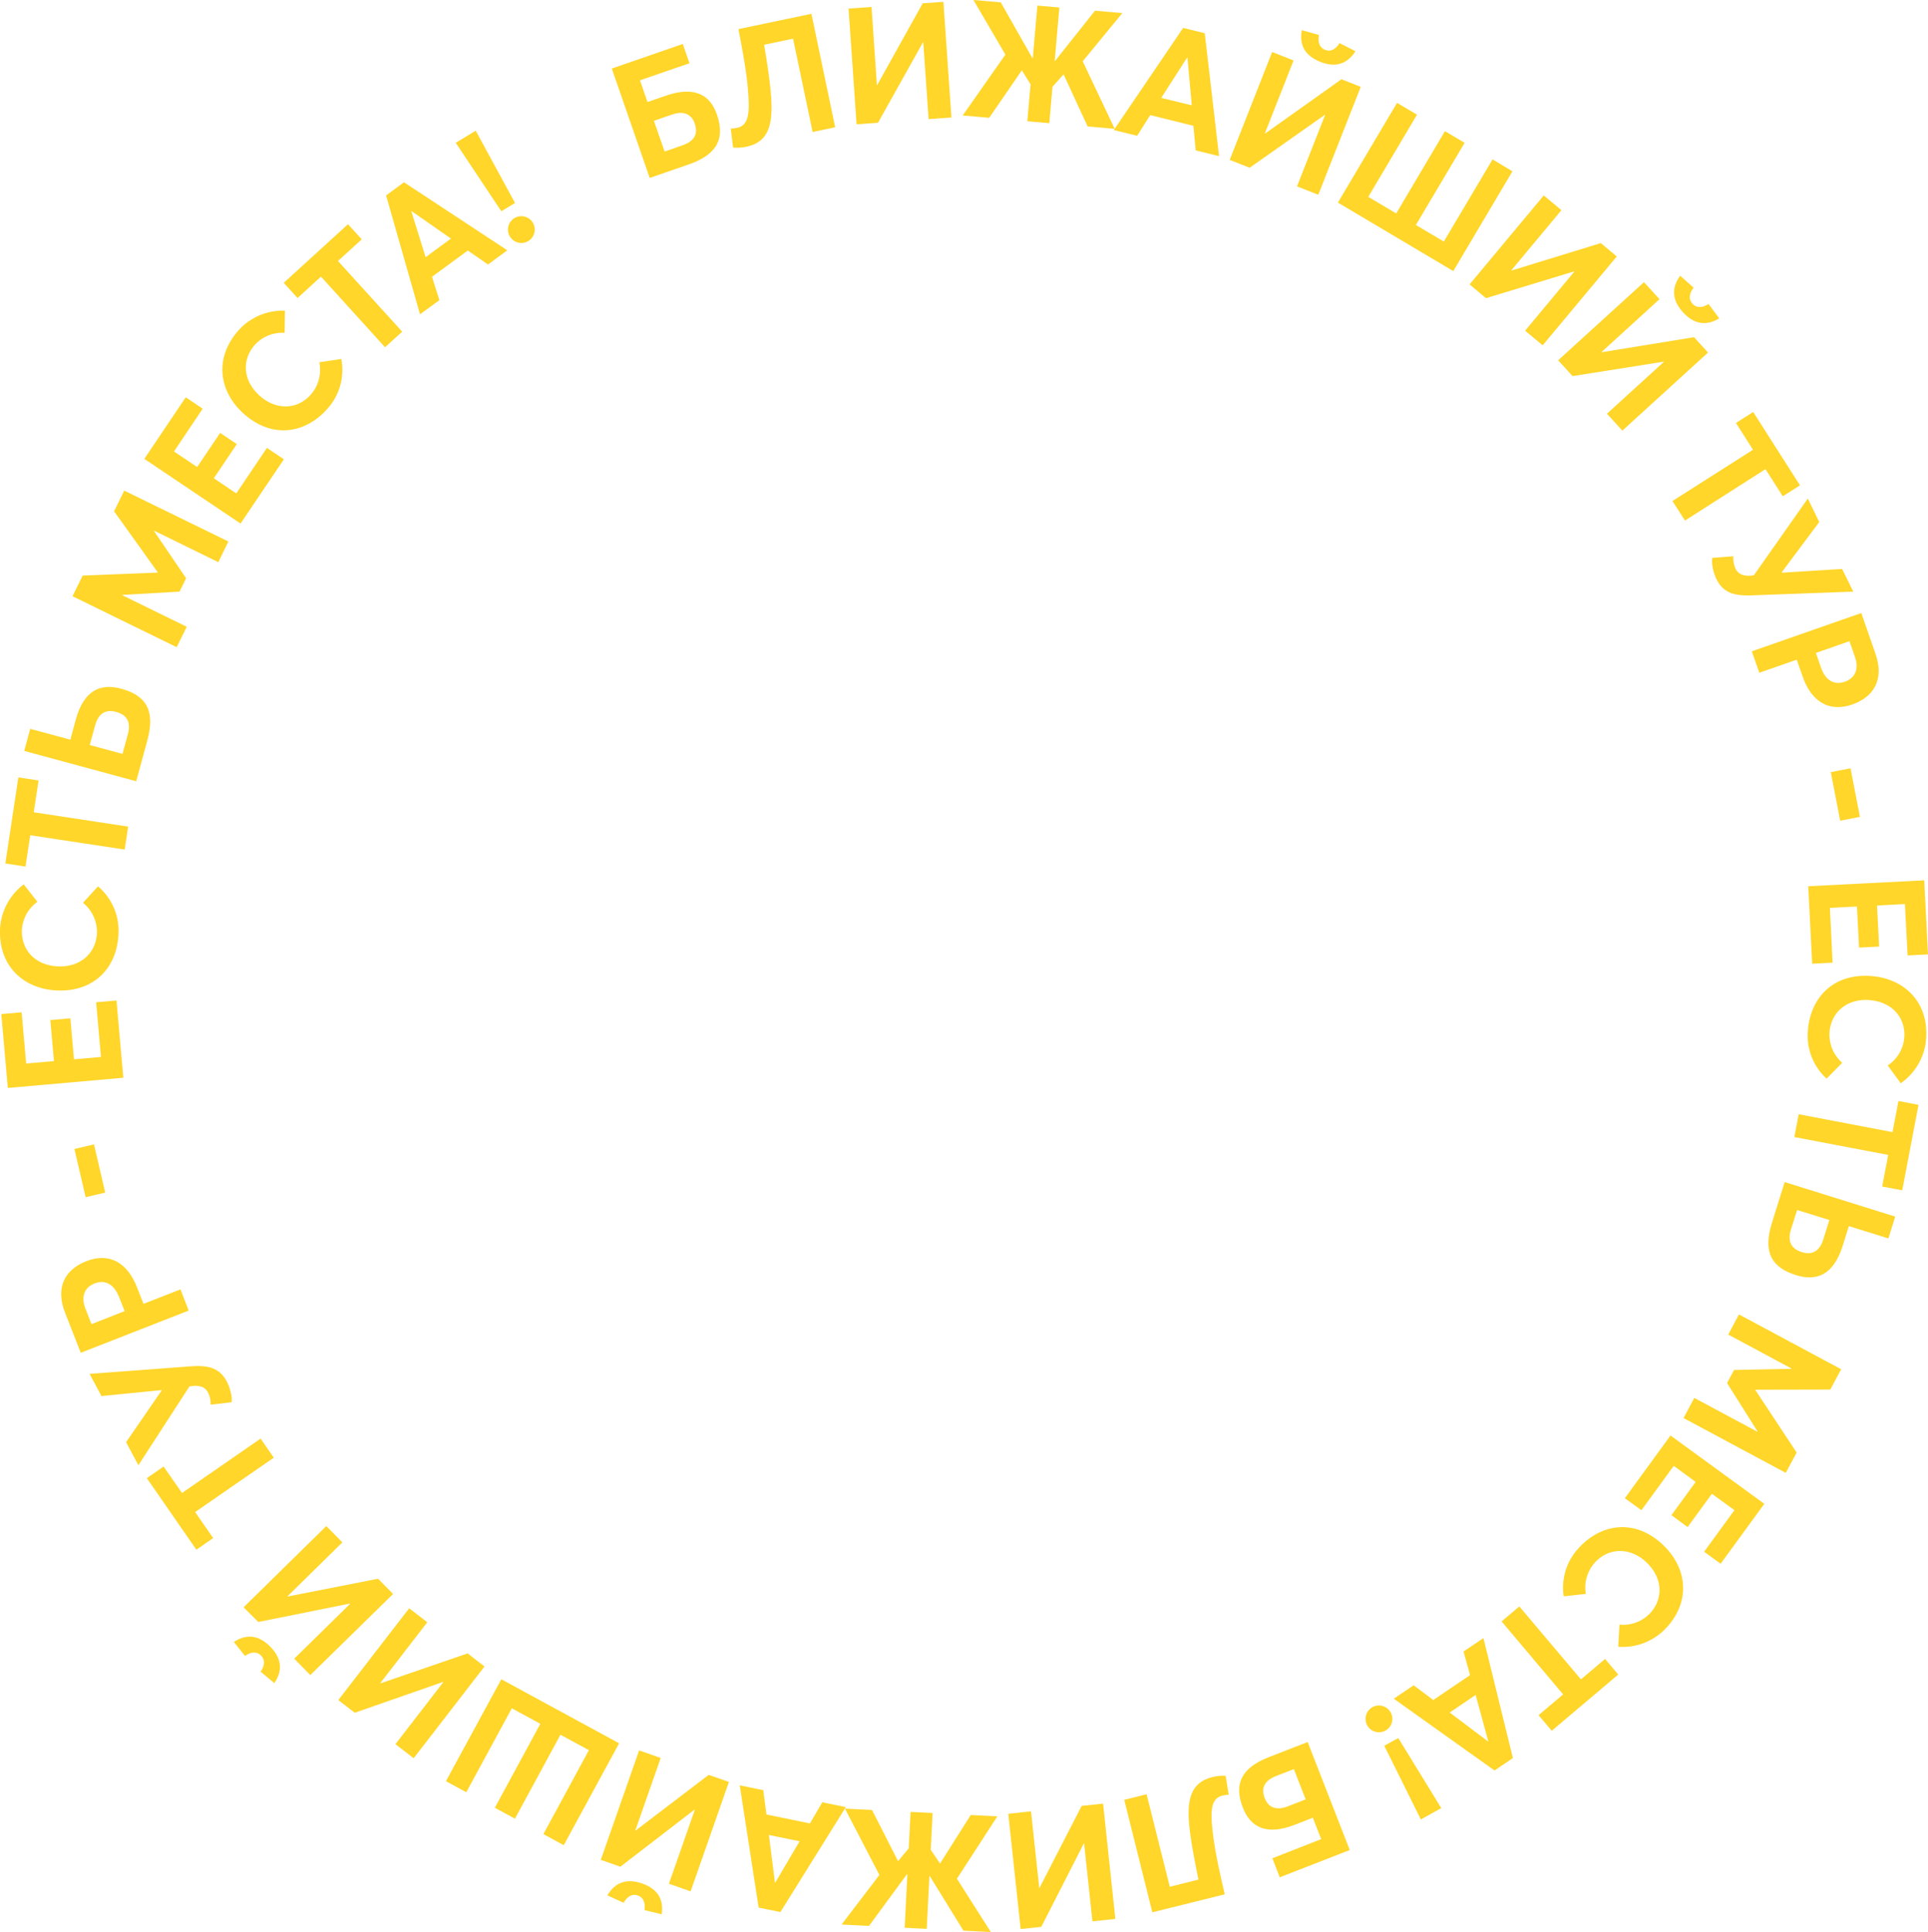 <?xml version="1.0" encoding="UTF-8"?> <svg xmlns="http://www.w3.org/2000/svg" id="Слой_1" data-name="Слой 1" viewBox="0 0 720.25 721.72"> <defs> <style>.cls-1{fill:#ffd629;}</style> </defs> <path class="cls-1" d="M228.56,25.61l26.51-9.19,2.5,7.21L239.07,30l2.81,8.12,6.92-2.39c10.89-3.78,16.57-.06,19,7,2.91,8.42.79,14.77-10.45,18.67l-14.64,5.07ZM255,54.27c4.44-1.54,5.87-4.29,4.55-8.1s-4.43-4.79-8.47-3.39l-6.8,2.36,4,11.47Z"></path> <path class="cls-1" d="M303.12,5.16,312,47.54l-8.42,1.77-7.32-34.86-10.8,2.26c1.15,7,2.2,13.75,2.59,19.16.79,10.61-.88,17.19-9.18,18.93a17,17,0,0,1-5,.32L273,48a11.35,11.35,0,0,0,2.38-.25c4.65-1,4.65-6.34,4.06-13.88-.49-6.82-2.14-15.57-3.58-23Z"></path> <path class="cls-1" d="M317,3.21l8.58-.6,2,29.15.12,0,17-30.53,7.73-.54,3,43.2-8.52.6-2-28.66h-.13L328,45.86l-8,.56Z"></path> <path class="cls-1" d="M375.59,20.39,363.66,0l10.21.89L385.7,21.77l.13-.05,1.71-19.63,8.21.71L394,22.74l.11.07L409.06,4l10.21.89-14.8,18,11.94,25.23-10.09-.88-9-19.47-4.15,4.66L392,46l-8.21-.71L385,31.5l-3.27-5.24L369.55,44l-9.9-.87Z"></path> <path class="cls-1" d="M442,10.42l8.06,2,5.34,45.9-8.71-2.14L445.82,47l-16.12-4-4.9,7.72-8.71-2.13Zm3.22,28.92L443.6,21.49l-.12,0-9.67,15.09Z"></path> <path class="cls-1" d="M475.24,19.43l8,3.15-10.7,27.19.1.1,28.48-20.26,7.21,2.84-15.85,40.3-7.95-3.13,10.51-26.73-.11,0L466.83,62.66l-7.44-2.93Zm11.08-8.16,6.43,1.81c-.41,1.87-.28,4.54,2.28,5.55s4.41-.89,5.38-2.54l5.95,3.06c-3.37,5.23-8,6-13.15,3.94S485.22,17.39,486.32,11.27Z"></path> <path class="cls-1" d="M565,64l-22.09,37.26L499.81,75.68,521.9,38.43l7.45,4.41-18.2,30.7,10.44,6.19L539.79,49l7.35,4.35-18.2,30.7,10.44,6.19,18.2-30.7Z"></path> <path class="cls-1" d="M576.71,73l6.6,5.51-18.7,22.44,0,.13,33.42-10.27,5.95,5L576.3,129l-6.56-5.47,18.39-22.07-.09-.08-32.92,10L549,106.24Z"></path> <path class="cls-1" d="M614.14,105.41l5.8,6.35-21.59,19.69,0,.13,34.5-5.62,5.22,5.73-32,29.17-5.76-6.31,21.23-19.35-.08-.09-34,5.38-5.38-5.91ZM627.68,103l5,4.46c-1.19,1.5-2.26,3.95-.41,6s4.35,1.15,6,.11l4,5.36c-5.33,3.21-9.84,1.79-13.54-2.27S624,108,627.68,103Z"></path> <path class="cls-1" d="M654.88,168l-6.37-10,6.43-4.1,17.49,27.4L666,185.38l-6.46-10.13-30.08,19.2-4.67-7.3Z"></path> <path class="cls-1" d="M692.33,221l-35.13,1.29c-7,.31-12.74.58-16-6-1.09-2.25-1.93-5.78-1.52-7.88l7.83-.62a10,10,0,0,0,.83,4.62c1.15,2.36,3.49,3,6.85,2.5l20.16-28.68,4.27,8.77-14,18.76.08.17-.06,0,22.52-1.4Z"></path> <path class="cls-1" d="M695.33,229l5.28,15.15c3.46,9.91-.8,16.24-8.63,19-9,3.13-15.42-1.41-18.55-10.4l-2.21-6.33-14,4.88-2.79-8Zm-15.06,20.37c1.77,5.07,5.15,6.61,8.89,5.3s5.44-4.61,3.81-9.27l-2.05-5.88-12.55,4.38Z"></path> <path class="cls-1" d="M691.3,287l3.52,18.14-7.37,1.43-3.51-18.15Z"></path> <path class="cls-1" d="M718.84,328.85l1.41,27.66-7.62.39-1-19.19-10.42.53.78,15.35-7.49.38-.79-15.35-10.11.51,1,20.47-7.61.39-1.48-28.94Z"></path> <path class="cls-1" d="M698.73,364.57c12.36.83,21.76,9.4,20.83,23.4a22.24,22.24,0,0,1-9.49,16.67L705.2,398a13.88,13.88,0,0,0,6.2-10.54c.49-7.36-4.62-13.32-13.26-13.9-8-.53-14.17,4.44-14.69,12.17A14,14,0,0,0,688.21,397l-5.84,5.91a21.64,21.64,0,0,1-7-17.71C676.16,373.1,684.49,363.63,698.73,364.57Z"></path> <path class="cls-1" d="M707,422.9l2.21-11.62,7.49,1.43-6.08,31.93-7.49-1.42,2.25-11.81-35.05-6.67,1.62-8.51Z"></path> <path class="cls-1" d="M708,454.46l-2.55,8.15L690.68,458l-2.29,7.33c-3.44,11-9.8,13.37-17.43,11-8.73-2.73-12.59-8.16-9-19.57l4.75-15.2Zm-38.92,4.71q-2.08,6.63,4,8.55c4.25,1.32,6.79-.69,8.07-4.77l2.25-7.22L671.35,452Z"></path> <path class="cls-1" d="M687.81,511.48l-4.06,7.58-28,.07,0,.1,15.43,23.37-4.07,7.58-38.17-20.47,4-7.53,23.6,12.66.06-.11-11.41-18.09,2.62-4.89,21.41-.42.06-.11-23.65-12.69,4-7.53Z"></path> <path class="cls-1" d="M659.1,561.75l-16.32,22.38-6.16-4.49,11.32-15.53L639.51,558l-9.06,12.43L624.39,566l9.06-12.43-8.19-6-12.07,16.56L607,559.65l17.06-23.42Z"></path> <path class="cls-1" d="M621,576.85c9.08,8.43,11,21,1.42,31.29a22.21,22.21,0,0,1-17.87,7l.43-8.26a13.88,13.88,0,0,0,11.45-4.27c5-5.41,4.82-13.26-1.53-19.15-5.9-5.48-13.8-5.49-19.07.19a14,14,0,0,0-3.41,11.74l-8.25.91a21.64,21.64,0,0,1,5.71-18.17C598.08,569.25,610.52,567.14,621,576.85Z"></path> <path class="cls-1" d="M590.61,627.33l9-7.64,4.92,5.83-24.84,21-4.92-5.83,9.18-7.75-23-27.27,6.62-5.59Z"></path> <path class="cls-1" d="M565.18,656.71l-6.87,4.65-37.63-26.82,7.43-5,7.33,5.49,13.74-9.3-2.44-8.82,7.43-5Zm-23.61-17,14.3,10.79.11-.07-4.72-17.29Z"></path> <path class="cls-1" d="M519.48,639.61a5,5,0,1,1-6.82-1.87A5,5,0,0,1,519.48,639.61Zm18.94,35.81-7.63,4.22-13.66-27.51,5.23-2.89Z"></path> <path class="cls-1" d="M504.23,691.07l-26.14,10.19-2.77-7.11L493.57,687l-3.13-8-6.82,2.66c-10.74,4.18-16.55.68-19.28-6.31-3.23-8.3-1.35-14.72,9.74-19l14.43-5.62Zm-27.52-27.64c-4.38,1.71-5.71,4.51-4.25,8.27s4.62,4.61,8.6,3.06l6.7-2.61-4.4-11.31Z"></path> <path class="cls-1" d="M430.48,714.33l-10.49-42,8.35-2.09L437,704.79l10.71-2.67c-1.41-6.94-2.71-13.66-3.3-19-1.2-10.58.23-17.22,8.46-19.27a16.53,16.53,0,0,1,5-.5l1.13,7.07a10.58,10.58,0,0,0-2.37.34c-4.61,1.15-4.41,6.51-3.54,14,.75,6.79,2.73,15.48,4.45,22.85Z"></path> <path class="cls-1" d="M416.66,716.79l-8.55.92L405,688.66l-.13,0L389,719.77l-7.71.82-4.62-43.06,8.49-.91,3.07,28.56h.12l15.73-30.59,8-.85Z"></path> <path class="cls-1" d="M357.48,701.79l12.68,19.93-10.23-.51-12.6-20.42-.13.06-1,19.67-8.23-.41,1-20-.11-.07-14.23,19.38-10.24-.51,14.13-18.53-12.87-24.77,10.11.5,9.73,19.12,4-4.81.68-13.59,8.23.42L347.7,691l3.47,5.12L362.64,678l9.93.5Z"></path> <path class="cls-1" d="M291.54,714.24l-8.13-1.66-7.06-45.67,8.78,1.81,1.19,9.08,16.25,3.34,4.61-7.9,8.78,1.81Zm-4.3-28.78,2.26,17.78.12,0,9.09-15.44Z"></path> <path class="cls-1" d="M258,706.5l-8.11-2.84,9.66-27.58-.1-.1-27.7,21.32-7.31-2.56,14.32-40.88,8.06,2.83-9.5,27.11.12,0L264.75,663l7.55,2.64Zm-10.76,8.57-6.49-1.56c.33-1.89.1-4.55-2.49-5.46s-4.37,1.05-5.29,2.74L226.89,708c3.17-5.35,7.81-6.24,13-4.43S248.08,708.91,247.21,715.07Z"></path> <path class="cls-1" d="M166.59,665.35l20.69-38.06,44,23.91L210.6,689.26,203,685.13l17-31.36L209.37,648l-17,31.36-7.51-4.08,17-31.36-10.67-5.79-17,31.36Z"></path> <path class="cls-1" d="M154.53,656.78l-6.81-5.25,17.86-23.13-.06-.12-33,11.51-6.13-4.74,26.47-34.28,6.76,5.22-17.56,22.74.09.08,32.53-11.19,6.32,4.89Z"></path> <path class="cls-1" d="M102.48,628.72l-5.14-4.28c1.14-1.54,2.11-4,.19-6s-4.4-1-6,.12l-4.18-5.22c5.21-3.4,9.77-2.15,13.62,1.77S106,623.57,102.48,628.72Zm13.44-3-6-6.13,20.85-20.47,0-.13-34.27,6.89L91,600.4l30.9-30.34,6,6.09-20.49,20.13.08.09,33.75-6.64,5.6,5.7Z"></path> <path class="cls-1" d="M72.9,564.82l6.73,9.73-6.27,4.34L54.85,552.16l6.27-4.34L68,557.7l29.35-20.32,4.93,7.13Z"></path> <path class="cls-1" d="M33.47,513.21l35.05-2.62c7-.57,12.72-1,16.17,5.4,1.18,2.21,2.14,5.7,1.82,7.81l-7.81.93a9.68,9.68,0,0,0-1-4.59c-1.23-2.31-3.59-2.85-6.93-2.24L51.7,547.32l-4.6-8.61,13.28-19.27-.08-.17.05,0L37.9,521.49Z"></path> <path class="cls-1" d="M30.17,505.33l-5.85-14.94c-3.82-9.77.19-16.25,7.92-19.28,8.86-3.46,15.45.83,18.92,9.7l2.45,6.24,13.8-5.4,3.09,7.9Zm14.28-20.92c-2-5-5.39-6.4-9.08-5s-5.26,4.81-3.46,9.41l2.27,5.8,12.38-4.85Z"></path> <path class="cls-1" d="M32,447.19l-4.2-18,7.31-1.7,4.19,18Z"></path> <path class="cls-1" d="M2.92,406.4.49,378.81l7.59-.67,1.69,19.14,10.39-.92-1.35-15.31,7.47-.66,1.35,15.32,10.09-.89-1.8-20.42,7.6-.67,2.54,28.86Z"></path> <path class="cls-1" d="M21.69,370C9.31,369.61-.4,361.39,0,347.36a22.27,22.27,0,0,1,8.86-17l5.12,6.5A13.84,13.84,0,0,0,8.18,347.6C8,355,13.29,360.75,22,361c8.05.23,14-5,14.22-12.71A14,14,0,0,0,31,337.23l5.61-6.13a21.67,21.67,0,0,1,7.66,17.44C43.93,360.61,36,370.39,21.69,370Z"></path> <path class="cls-1" d="M11.3,312l-1.78,11.7L2,322.54,6.86,290.4l7.54,1.14-1.8,11.88,35.27,5.36-1.29,8.56Z"></path> <path class="cls-1" d="M9.05,280.5l2.24-8.24,15,4.05,2-7.41c3-11.13,9.29-13.73,17-11.63,8.83,2.39,12.9,7.67,9.77,19.21l-4.17,15.36Zm38.71-6.18q1.83-6.7-4.36-8.39c-4.29-1.16-6.76.95-7.88,5.07l-2,7.3,12.24,3.32Z"></path> <path class="cls-1" d="M27.1,222.72,30.88,215l28-1.11.05-.11L42.63,191l3.78-7.73,38.9,19L81.56,210,57.5,198.2l0,.11L69.52,216l-2.44,5-21.37,1.22-.06.11,24.11,11.8L66,241.75Z"></path> <path class="cls-1" d="M53.92,171.41l15.47-23,6.32,4.26L65,168.64l8.65,5.82,8.59-12.75,6.22,4.19-8.58,12.75,8.39,5.66,11.45-17,6.33,4.26-16.19,24Z"></path> <path class="cls-1" d="M91.44,154.89c-9.38-8.08-11.74-20.58-2.58-31.21a22.2,22.2,0,0,1,17.59-7.62l-.11,8.27A13.82,13.82,0,0,0,95.05,129c-4.82,5.59-4.32,13.42,2.24,19.08,6.1,5.25,14,5,19-.9a14,14,0,0,0,3-11.86l8.21-1.22a21.61,21.61,0,0,1-5,18.37C114.61,161.64,102.26,164.21,91.44,154.89Z"></path> <path class="cls-1" d="M119.91,103.33l-8.75,8L106,105.65l24-21.89,5.14,5.65-8.89,8.08,24,26.4-6.41,5.83Z"></path> <path class="cls-1" d="M144.23,73l6.69-4.91,38.6,25.41-7.23,5.3-7.53-5.22-13.38,9.81,2.76,8.72-7.23,5.3Zm24.23,16.12-14.7-10.25-.1.07L159,96.07Z"></path> <path class="cls-1" d="M170.25,53.34l7.47-4.51,14.68,27-5.12,3.08Zm20.27,35.07A5,5,0,1,1,197.41,90,5,5,0,0,1,190.52,88.41Z"></path> </svg> 